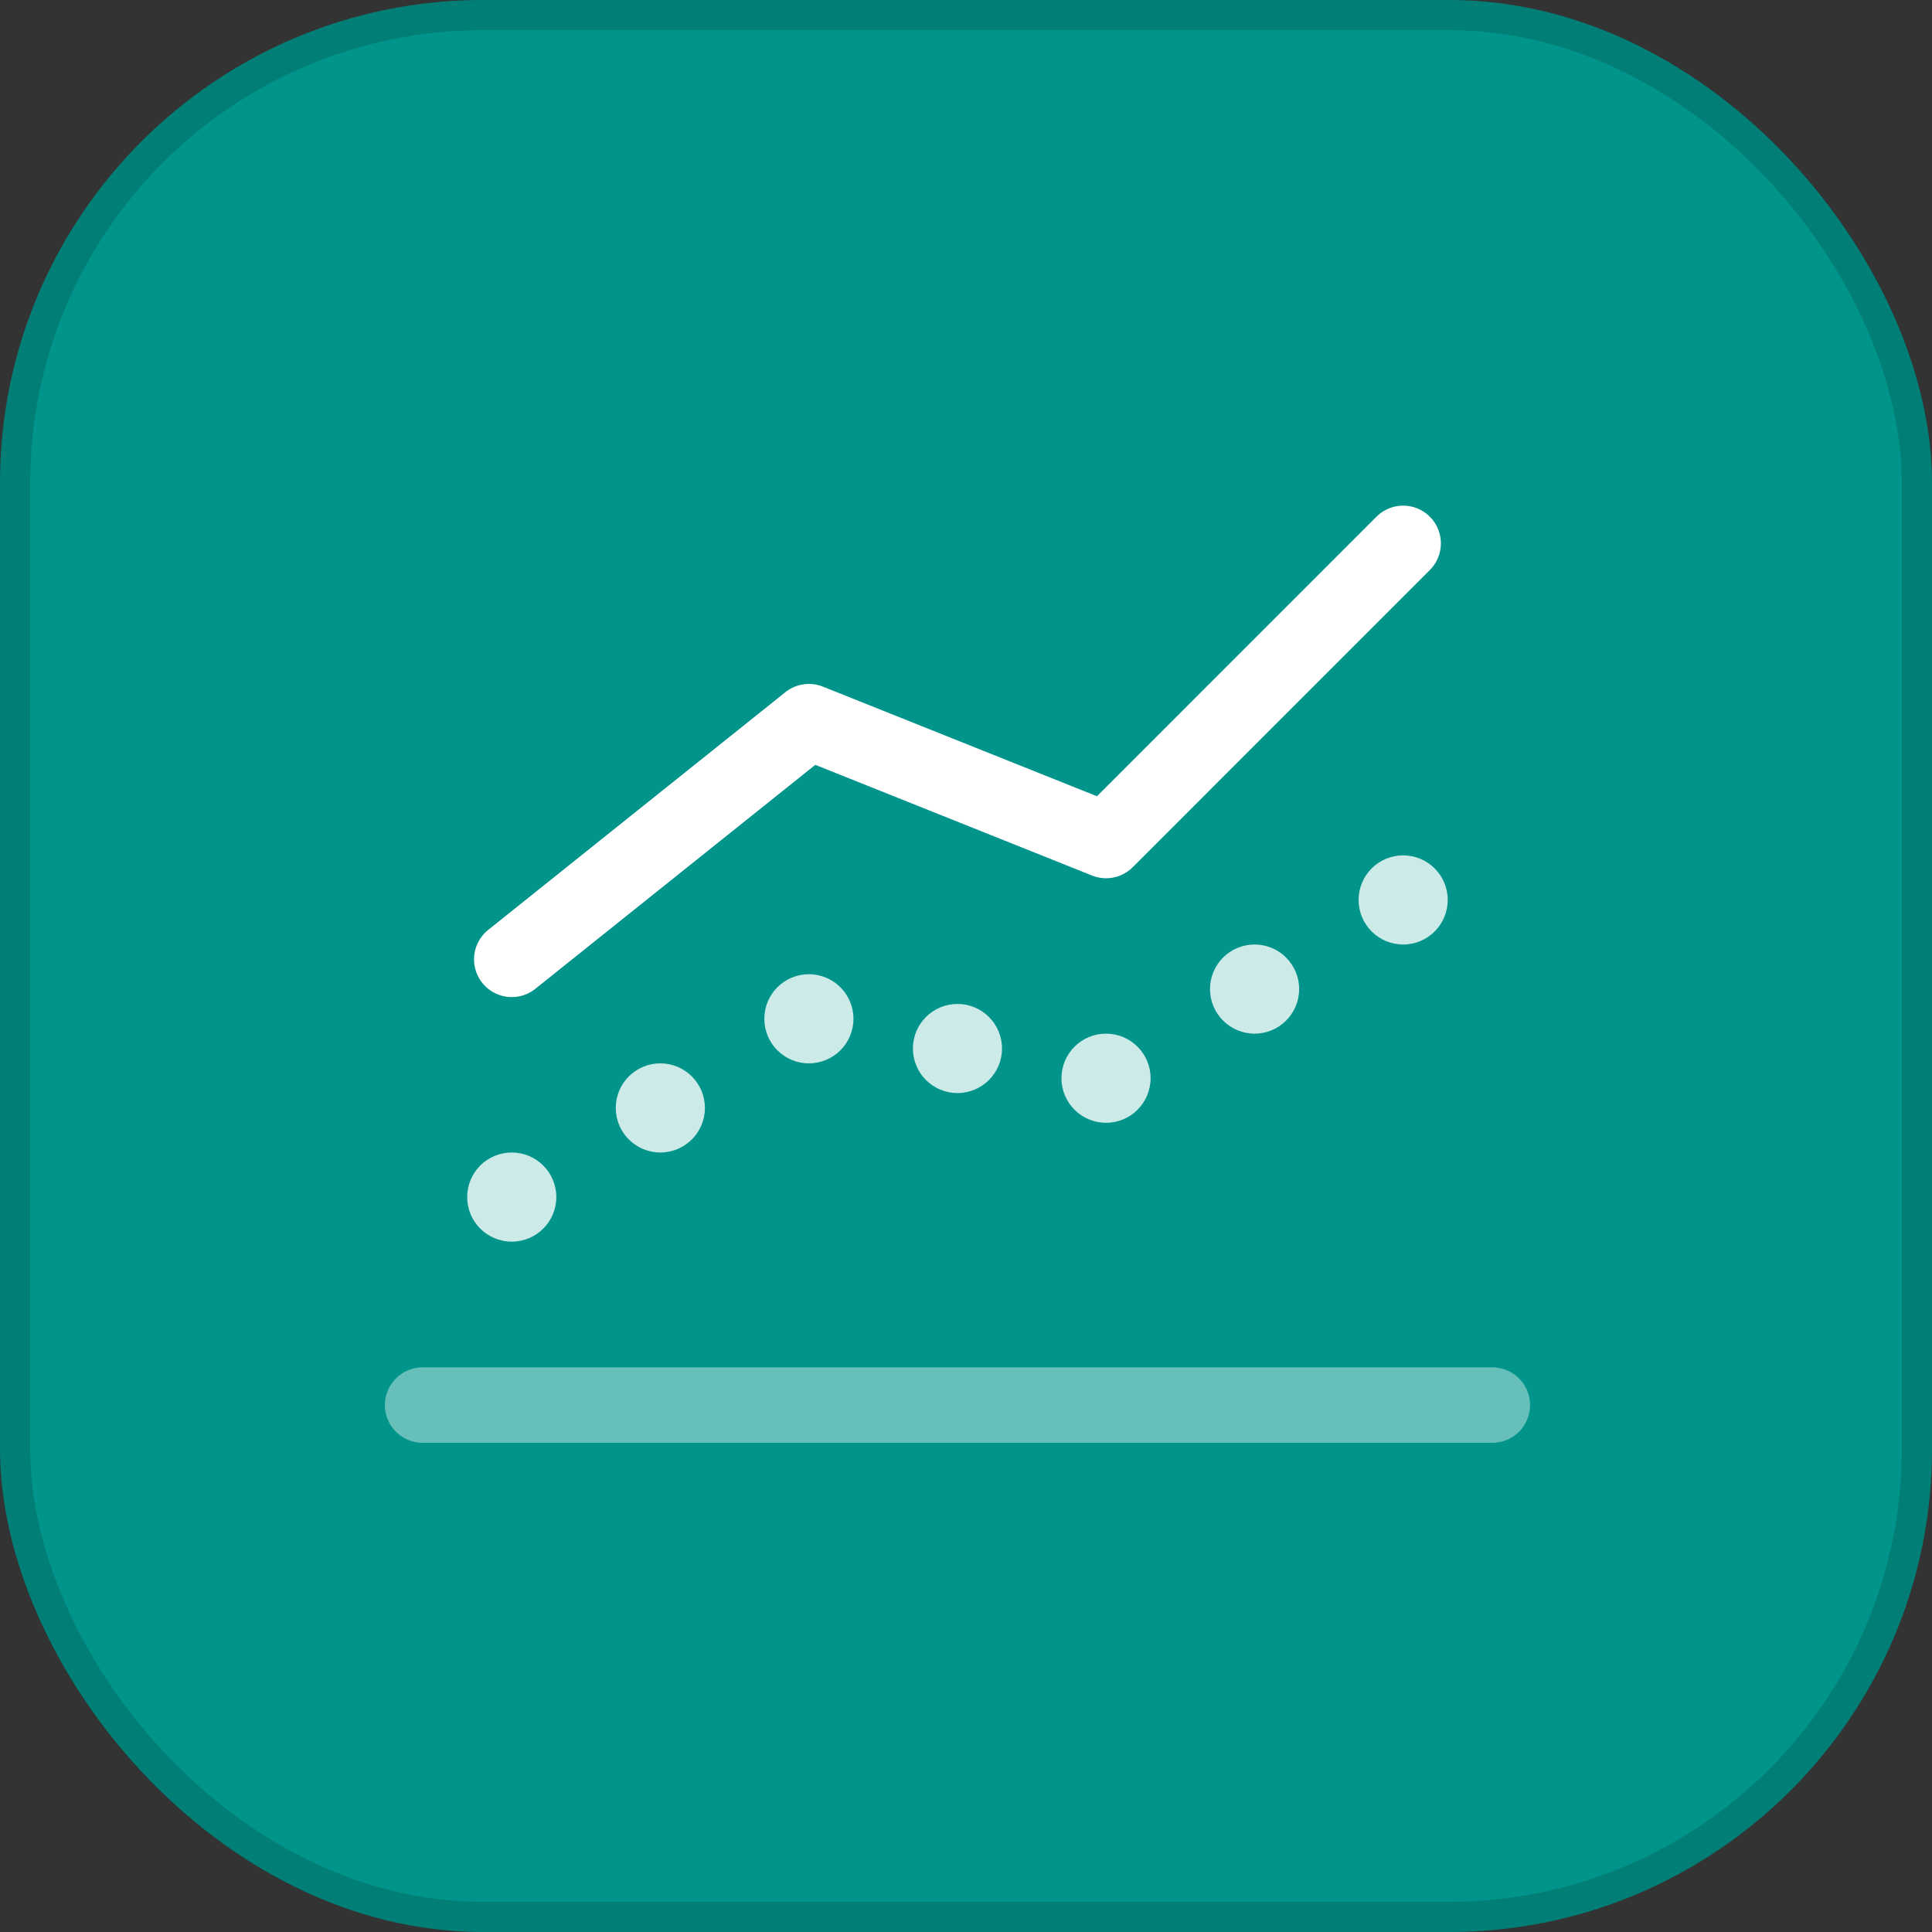 <svg width="64" height="64" viewBox="0 0 64 64" fill="none" xmlns="http://www.w3.org/2000/svg">
<rect x="0" y="0" width="64" height="64" fill="#333333" stroke="none"/>
<rect width="64" height="64" rx="16" fill="#00948A"/>
<rect x="0.5" y="0.5" width="63" height="63" rx="15.5" stroke="#0B0B0C" stroke-opacity="0.15"/>
<path opacity="0.4" d="M49.435 46.545H14" stroke="white" stroke-width="2.5" stroke-linecap="round"/>
<path opacity="0.8" fill-rule="evenodd" clip-rule="evenodd" d="M46.481 31.288C47.297 31.288 47.958 30.627 47.958 29.811C47.958 28.996 47.297 28.335 46.481 28.335C45.666 28.335 45.005 28.996 45.005 29.811C45.005 30.627 45.666 31.288 46.481 31.288ZM43.036 32.764C43.036 33.58 42.375 34.241 41.56 34.241C40.744 34.241 40.083 33.58 40.083 32.764C40.083 31.949 40.744 31.288 41.56 31.288C42.375 31.288 43.036 31.949 43.036 32.764ZM31.717 36.209C32.532 36.209 33.193 35.548 33.193 34.733C33.193 33.918 32.532 33.257 31.717 33.257C30.901 33.257 30.241 33.918 30.241 34.733C30.241 35.548 30.901 36.209 31.717 36.209ZM23.351 36.702C23.351 37.517 22.69 38.178 21.874 38.178C21.059 38.178 20.398 37.517 20.398 36.702C20.398 35.886 21.059 35.225 21.874 35.225C22.69 35.225 23.351 35.886 23.351 36.702ZM18.429 39.654C18.429 40.47 17.768 41.131 16.953 41.131C16.137 41.131 15.476 40.47 15.476 39.654C15.476 38.839 16.137 38.178 16.953 38.178C17.768 38.178 18.429 38.839 18.429 39.654ZM26.795 35.225C27.611 35.225 28.272 34.564 28.272 33.749C28.272 32.933 27.611 32.272 26.795 32.272C25.98 32.272 25.319 32.933 25.319 33.749C25.319 34.564 25.98 35.225 26.795 35.225ZM38.115 35.717C38.115 36.533 37.454 37.194 36.639 37.194C35.823 37.194 35.162 36.533 35.162 35.717C35.162 34.902 35.823 34.241 36.639 34.241C37.454 34.241 38.115 34.902 38.115 35.717Z" fill="white"/>
<path d="M16.953 31.78L26.796 23.906L36.639 27.843L46.481 18" stroke="white" stroke-width="2.5" stroke-linecap="round" stroke-linejoin="round"/>
</svg>
